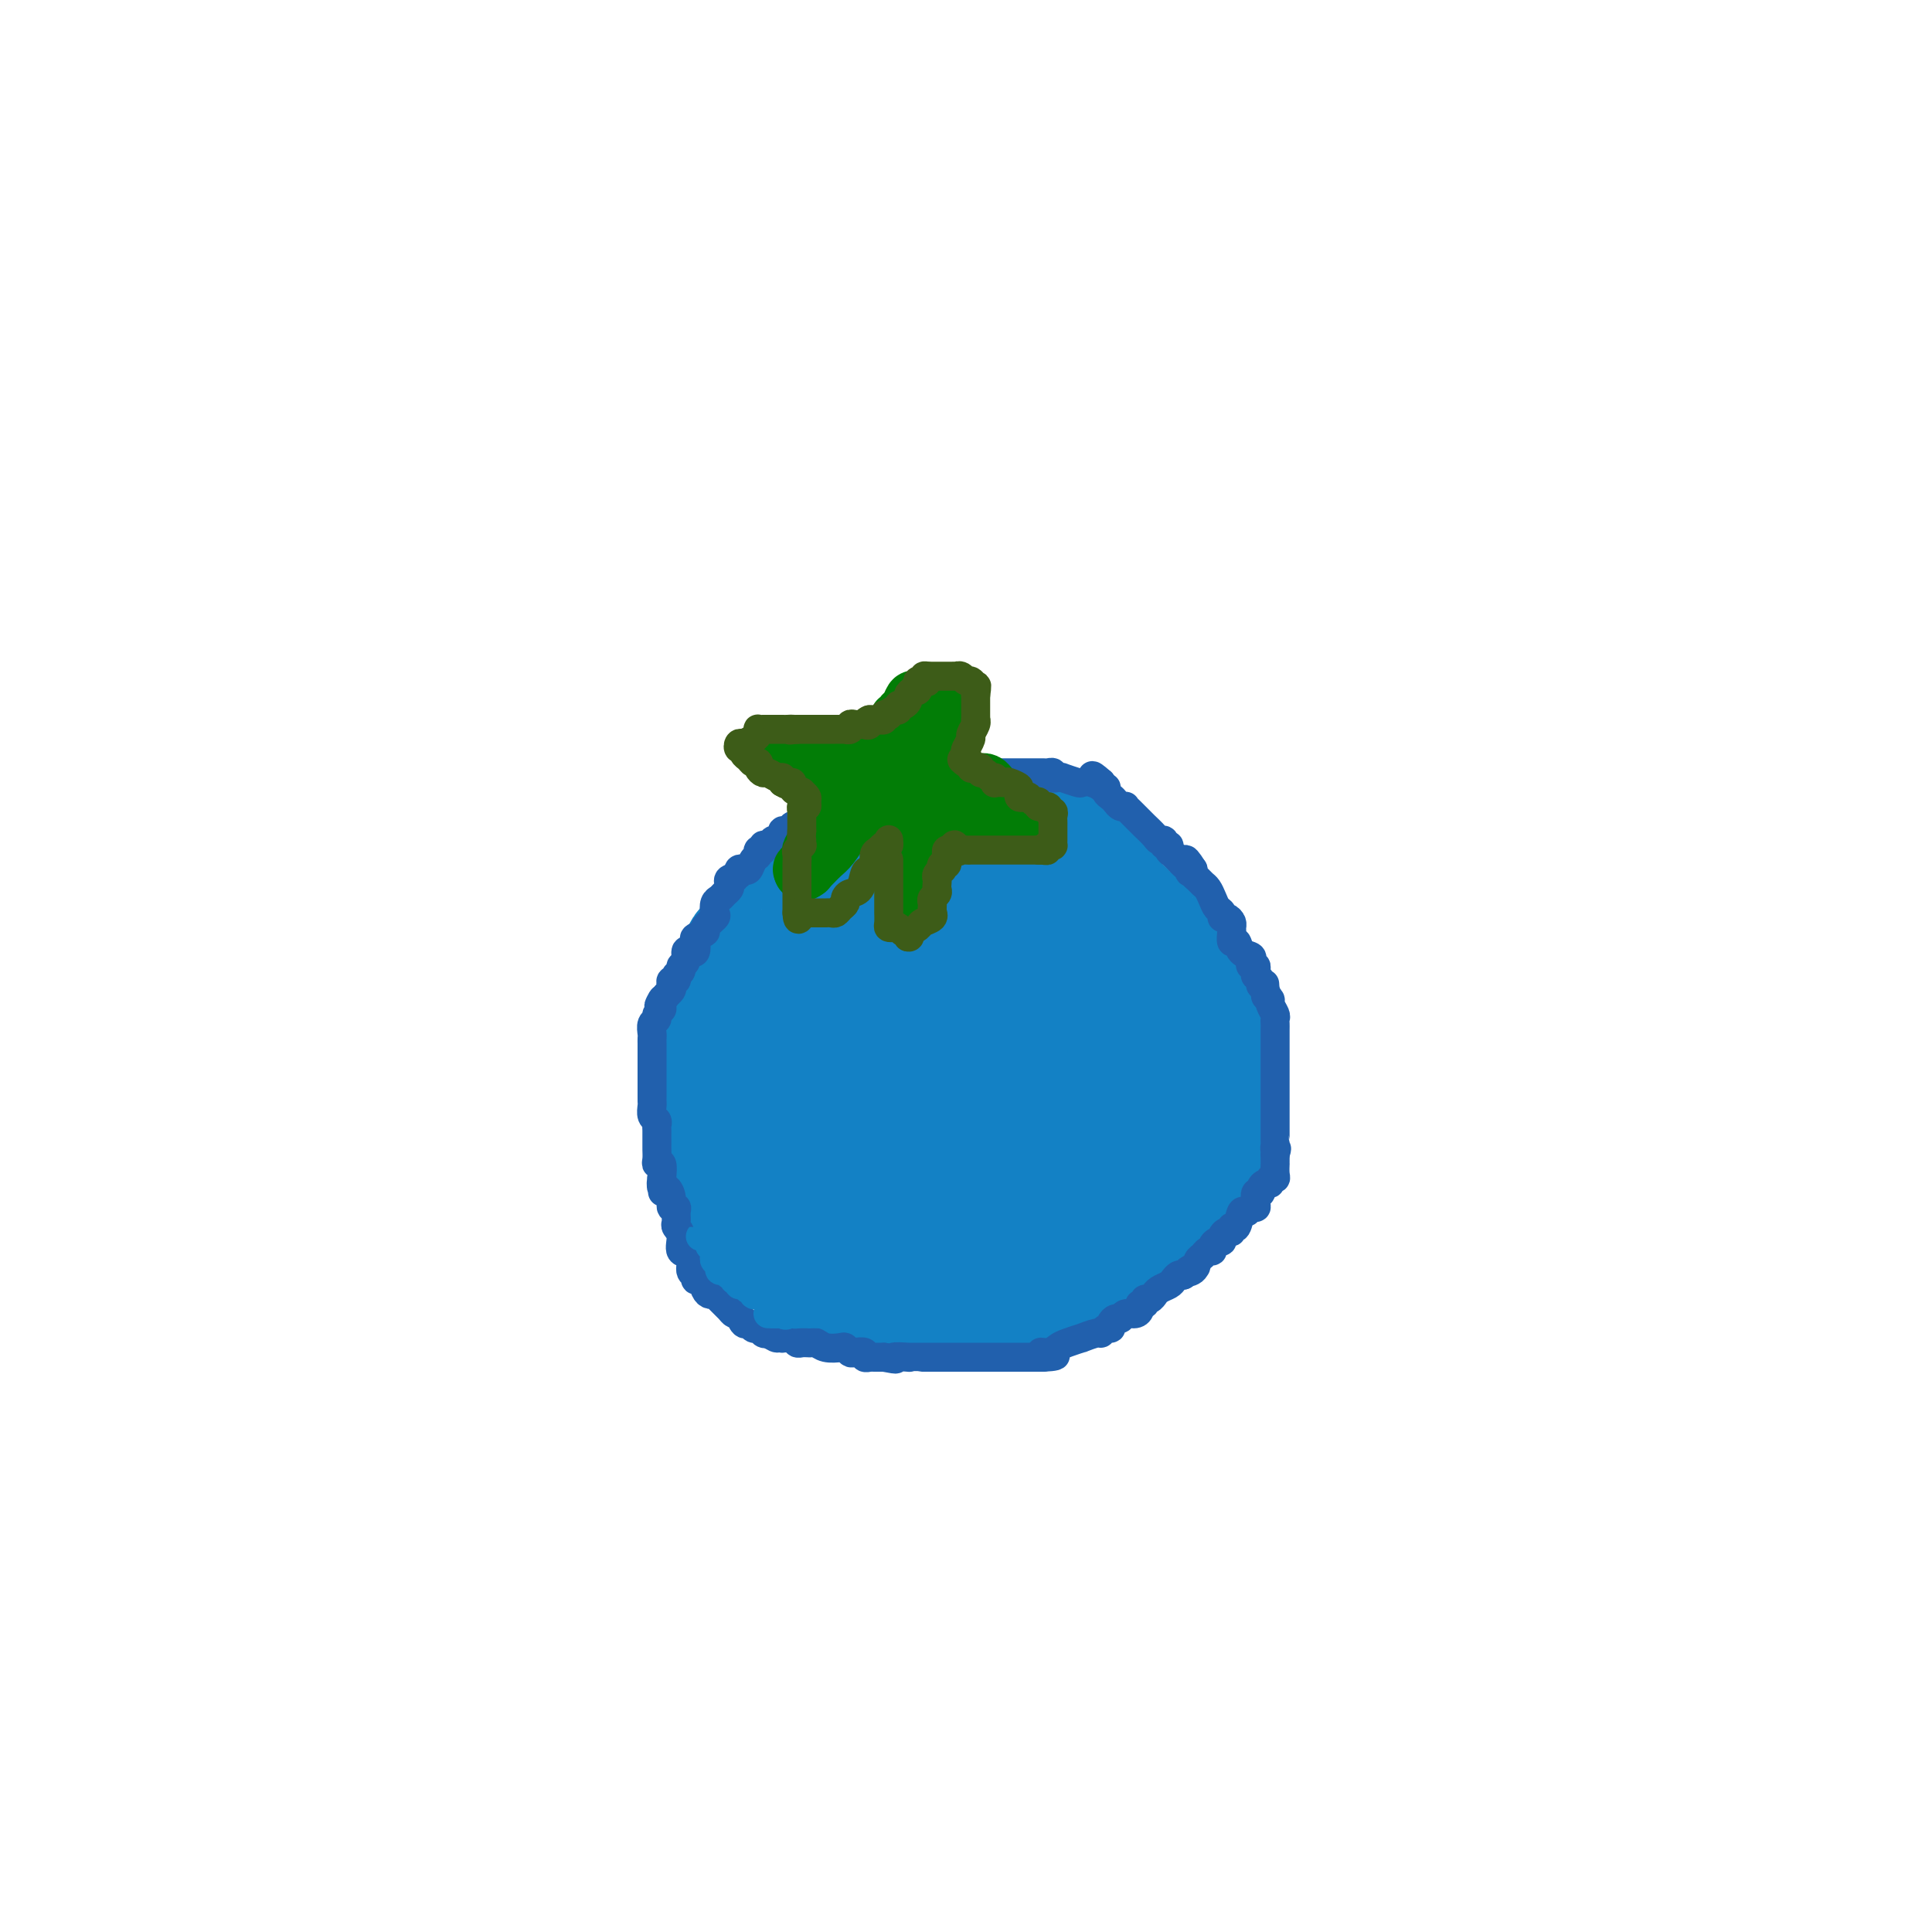 <svg viewBox='0 0 400 400' version='1.1' xmlns='http://www.w3.org/2000/svg' xmlns:xlink='http://www.w3.org/1999/xlink'><g fill='none' stroke='#1381C5' stroke-width='28' stroke-linecap='round' stroke-linejoin='round'><path d='M231,237c0.111,0.233 0.222,0.465 0,1c-0.222,0.535 -0.778,1.371 -1,2c-0.222,0.629 -0.111,1.050 0,1c0.111,-0.050 0.222,-0.570 0,0c-0.222,0.570 -0.777,2.231 -1,3c-0.223,0.769 -0.112,0.646 0,1c0.112,0.354 0.226,1.185 0,2c-0.226,0.815 -0.793,1.614 -1,2c-0.207,0.386 -0.054,0.358 0,1c0.054,0.642 0.011,1.955 0,3c-0.011,1.045 0.012,1.821 0,2c-0.012,0.179 -0.060,-0.240 0,0c0.060,0.240 0.227,1.139 0,2c-0.227,0.861 -0.848,1.683 -1,2c-0.152,0.317 0.166,0.127 0,0c-0.166,-0.127 -0.814,-0.191 -1,0c-0.186,0.191 0.090,0.639 0,1c-0.090,0.361 -0.548,0.636 -1,1c-0.452,0.364 -0.900,0.815 -1,1c-0.100,0.185 0.146,0.102 0,0c-0.146,-0.102 -0.686,-0.223 -1,0c-0.314,0.223 -0.404,0.792 -1,1c-0.596,0.208 -1.699,0.056 -2,0c-0.301,-0.056 0.200,-0.016 0,0c-0.200,0.016 -1.100,0.008 -2,0'/><path d='M218,263c-1.995,1.110 -1.981,0.885 -2,1c-0.019,0.115 -0.070,0.571 -1,1c-0.930,0.429 -2.740,0.832 -4,1c-1.260,0.168 -1.972,0.101 -3,0c-1.028,-0.101 -2.372,-0.237 -3,0c-0.628,0.237 -0.540,0.848 -1,1c-0.460,0.152 -1.467,-0.155 -2,0c-0.533,0.155 -0.594,0.774 -1,1c-0.406,0.226 -1.159,0.061 -2,0c-0.841,-0.061 -1.770,-0.017 -2,0c-0.230,0.017 0.238,0.006 0,0c-0.238,-0.006 -1.183,-0.006 -2,0c-0.817,0.006 -1.506,0.017 -2,0c-0.494,-0.017 -0.794,-0.061 -1,0c-0.206,0.061 -0.319,0.228 -1,0c-0.681,-0.228 -1.931,-0.850 -3,-1c-1.069,-0.150 -1.959,0.171 -3,0c-1.041,-0.171 -2.233,-0.833 -3,-1c-0.767,-0.167 -1.108,0.162 -2,0c-0.892,-0.162 -2.335,-0.816 -3,-1c-0.665,-0.184 -0.553,0.100 -1,0c-0.447,-0.100 -1.454,-0.586 -2,-1c-0.546,-0.414 -0.630,-0.758 -1,-1c-0.370,-0.242 -1.025,-0.383 -2,-1c-0.975,-0.617 -2.271,-1.710 -3,-2c-0.729,-0.290 -0.889,0.224 -1,0c-0.111,-0.224 -0.171,-1.186 -1,-2c-0.829,-0.814 -2.428,-1.481 -3,-2c-0.572,-0.519 -0.117,-0.890 -1,-2c-0.883,-1.110 -3.103,-2.957 -4,-4c-0.897,-1.043 -0.472,-1.281 -1,-2c-0.528,-0.719 -2.008,-1.920 -3,-3c-0.992,-1.080 -1.496,-2.040 -2,-3'/><path d='M152,242c-2.094,-2.707 -1.829,-2.473 -2,-3c-0.171,-0.527 -0.778,-1.814 -1,-3c-0.222,-1.186 -0.058,-2.273 0,-3c0.058,-0.727 0.012,-1.096 0,-2c-0.012,-0.904 0.011,-2.343 0,-3c-0.011,-0.657 -0.056,-0.531 0,-1c0.056,-0.469 0.211,-1.532 0,-2c-0.211,-0.468 -0.789,-0.342 -1,-1c-0.211,-0.658 -0.054,-2.099 0,-3c0.054,-0.901 0.006,-1.260 0,-2c-0.006,-0.740 0.029,-1.861 0,-3c-0.029,-1.139 -0.123,-2.297 0,-3c0.123,-0.703 0.463,-0.949 1,-2c0.537,-1.051 1.271,-2.905 2,-4c0.729,-1.095 1.452,-1.432 2,-2c0.548,-0.568 0.921,-1.367 1,-2c0.079,-0.633 -0.137,-1.101 0,-2c0.137,-0.899 0.628,-2.230 1,-3c0.372,-0.770 0.625,-0.980 1,-1c0.375,-0.020 0.873,0.150 1,0c0.127,-0.150 -0.117,-0.621 0,-1c0.117,-0.379 0.595,-0.665 1,-1c0.405,-0.335 0.737,-0.719 1,-1c0.263,-0.281 0.456,-0.459 1,-1c0.544,-0.541 1.439,-1.444 2,-2c0.561,-0.556 0.787,-0.766 1,-1c0.213,-0.234 0.411,-0.493 1,-1c0.589,-0.507 1.568,-1.263 2,-2c0.432,-0.737 0.317,-1.454 1,-2c0.683,-0.546 2.162,-0.919 3,-1c0.838,-0.081 1.033,0.132 1,0c-0.033,-0.132 -0.295,-0.609 0,-1c0.295,-0.391 1.148,-0.695 2,-1'/><path d='M173,182c2.946,-2.697 1.312,-1.441 1,-1c-0.312,0.441 0.698,0.066 1,0c0.302,-0.066 -0.104,0.175 0,0c0.104,-0.175 0.718,-0.768 1,-1c0.282,-0.232 0.234,-0.102 1,0c0.766,0.102 2.348,0.178 3,0c0.652,-0.178 0.373,-0.608 1,-1c0.627,-0.392 2.158,-0.746 3,-1c0.842,-0.254 0.995,-0.408 2,-1c1.005,-0.592 2.861,-1.623 4,-2c1.139,-0.377 1.562,-0.101 2,0c0.438,0.101 0.891,0.027 1,0c0.109,-0.027 -0.125,-0.007 0,0c0.125,0.007 0.610,0.002 1,0c0.390,-0.002 0.686,-0.001 1,0c0.314,0.001 0.647,0.000 1,0c0.353,-0.000 0.725,-0.000 1,0c0.275,0.000 0.451,0.000 1,0c0.549,-0.000 1.470,-0.000 2,0c0.530,0.000 0.669,0.000 1,0c0.331,-0.000 0.854,-0.000 1,0c0.146,0.000 -0.084,0.000 0,0c0.084,-0.000 0.481,-0.000 1,0c0.519,0.000 1.161,0.000 2,0c0.839,-0.000 1.874,-0.000 3,0c1.126,0.000 2.342,0.000 3,0c0.658,-0.000 0.760,-0.000 1,0c0.240,0.000 0.620,0.000 1,0'/><path d='M213,175c3.710,-0.129 1.484,-0.451 1,0c-0.484,0.451 0.774,1.675 2,2c1.226,0.325 2.418,-0.249 3,0c0.582,0.249 0.552,1.319 1,2c0.448,0.681 1.373,0.971 2,1c0.627,0.029 0.956,-0.204 1,0c0.044,0.204 -0.196,0.846 0,1c0.196,0.154 0.830,-0.181 1,0c0.170,0.181 -0.124,0.878 0,1c0.124,0.122 0.666,-0.329 1,0c0.334,0.329 0.461,1.440 1,2c0.539,0.560 1.491,0.570 2,1c0.509,0.430 0.574,1.280 1,2c0.426,0.720 1.212,1.309 2,2c0.788,0.691 1.577,1.484 2,2c0.423,0.516 0.481,0.755 1,1c0.519,0.245 1.501,0.497 2,1c0.499,0.503 0.515,1.256 1,2c0.485,0.744 1.438,1.480 2,2c0.562,0.520 0.731,0.826 1,1c0.269,0.174 0.636,0.218 1,1c0.364,0.782 0.723,2.303 1,3c0.277,0.697 0.470,0.571 1,1c0.530,0.429 1.396,1.415 2,2c0.604,0.585 0.945,0.770 1,1c0.055,0.230 -0.177,0.503 0,1c0.177,0.497 0.765,1.216 1,2c0.235,0.784 0.119,1.631 0,2c-0.119,0.369 -0.242,0.259 0,1c0.242,0.741 0.848,2.333 1,3c0.152,0.667 -0.151,0.410 0,1c0.151,0.590 0.758,2.026 1,3c0.242,0.974 0.121,1.487 0,2'/><path d='M249,221c1.238,3.988 0.332,2.957 0,3c-0.332,0.043 -0.089,1.161 0,2c0.089,0.839 0.024,1.398 0,2c-0.024,0.602 -0.006,1.247 0,2c0.006,0.753 0.002,1.615 0,2c-0.002,0.385 -0.001,0.292 0,1c0.001,0.708 0.002,2.217 0,3c-0.002,0.783 -0.008,0.840 0,1c0.008,0.160 0.032,0.424 0,1c-0.032,0.576 -0.118,1.464 0,2c0.118,0.536 0.439,0.721 0,1c-0.439,0.279 -1.637,0.652 -2,1c-0.363,0.348 0.111,0.669 0,1c-0.111,0.331 -0.807,0.670 -1,1c-0.193,0.330 0.117,0.651 0,1c-0.117,0.349 -0.659,0.725 -1,1c-0.341,0.275 -0.479,0.450 -1,1c-0.521,0.550 -1.424,1.476 -2,2c-0.576,0.524 -0.826,0.644 -1,1c-0.174,0.356 -0.273,0.946 -1,2c-0.727,1.054 -2.082,2.572 -3,3c-0.918,0.428 -1.397,-0.235 -2,0c-0.603,0.235 -1.329,1.368 -2,2c-0.671,0.632 -1.288,0.762 -2,1c-0.712,0.238 -1.518,0.585 -2,1c-0.482,0.415 -0.639,0.900 -1,1c-0.361,0.100 -0.926,-0.184 -1,0c-0.074,0.184 0.342,0.835 0,1c-0.342,0.165 -1.442,-0.158 -2,0c-0.558,0.158 -0.572,0.795 -1,1c-0.428,0.205 -1.269,-0.022 -2,0c-0.731,0.022 -1.352,0.292 -2,0c-0.648,-0.292 -1.324,-1.146 -2,-2'/><path d='M218,260c-1.871,-0.190 -2.050,-0.165 -3,-1c-0.950,-0.835 -2.671,-2.529 -4,-4c-1.329,-1.471 -2.264,-2.719 -3,-5c-0.736,-2.281 -1.271,-5.593 -2,-8c-0.729,-2.407 -1.651,-3.907 -2,-6c-0.349,-2.093 -0.125,-4.780 0,-7c0.125,-2.220 0.152,-3.975 0,-5c-0.152,-1.025 -0.481,-1.322 0,-3c0.481,-1.678 1.774,-4.736 2,-6c0.226,-1.264 -0.614,-0.732 0,-1c0.614,-0.268 2.682,-1.334 4,-2c1.318,-0.666 1.887,-0.931 3,-1c1.113,-0.069 2.771,0.056 4,0c1.229,-0.056 2.028,-0.295 3,0c0.972,0.295 2.118,1.125 3,2c0.882,0.875 1.499,1.795 2,3c0.501,1.205 0.886,2.697 1,4c0.114,1.303 -0.042,2.419 0,4c0.042,1.581 0.283,3.627 0,5c-0.283,1.373 -1.088,2.074 -2,3c-0.912,0.926 -1.931,2.077 -3,3c-1.069,0.923 -2.190,1.620 -3,2c-0.810,0.380 -1.310,0.445 -2,1c-0.690,0.555 -1.568,1.599 -2,2c-0.432,0.401 -0.416,0.158 -1,0c-0.584,-0.158 -1.768,-0.231 -2,0c-0.232,0.231 0.487,0.767 0,0c-0.487,-0.767 -2.179,-2.836 -3,-4c-0.821,-1.164 -0.770,-1.422 -1,-3c-0.230,-1.578 -0.742,-4.474 -1,-7c-0.258,-2.526 -0.262,-4.680 0,-8c0.262,-3.320 0.789,-7.806 2,-11c1.211,-3.194 3.105,-5.097 5,-7'/><path d='M213,200c2.207,-3.862 4.223,-4.518 6,-5c1.777,-0.482 3.313,-0.789 4,-1c0.687,-0.211 0.525,-0.327 1,0c0.475,0.327 1.587,1.098 2,2c0.413,0.902 0.129,1.935 0,4c-0.129,2.065 -0.101,5.162 0,9c0.101,3.838 0.276,8.415 0,12c-0.276,3.585 -1.004,6.176 -2,8c-0.996,1.824 -2.259,2.881 -4,4c-1.741,1.119 -3.961,2.300 -5,3c-1.039,0.700 -0.897,0.921 -1,1c-0.103,0.079 -0.451,0.017 -1,0c-0.549,-0.017 -1.299,0.010 -2,0c-0.701,-0.010 -1.355,-0.058 -2,0c-0.645,0.058 -1.283,0.222 -2,-1c-0.717,-1.222 -1.514,-3.831 -2,-6c-0.486,-2.169 -0.662,-3.898 -1,-5c-0.338,-1.102 -0.838,-1.577 -1,-3c-0.162,-1.423 0.012,-3.793 0,-7c-0.012,-3.207 -0.212,-7.251 0,-10c0.212,-2.749 0.836,-4.202 2,-6c1.164,-1.798 2.869,-3.940 4,-5c1.131,-1.060 1.689,-1.038 2,-1c0.311,0.038 0.374,0.093 1,0c0.626,-0.093 1.814,-0.334 3,1c1.186,1.334 2.370,4.243 3,8c0.630,3.757 0.706,8.363 1,13c0.294,4.637 0.805,9.305 0,14c-0.805,4.695 -2.926,9.418 -4,13c-1.074,3.582 -1.102,6.022 -2,8c-0.898,1.978 -2.665,3.494 -4,4c-1.335,0.506 -2.239,0.002 -3,0c-0.761,-0.002 -1.381,0.499 -2,1'/><path d='M204,255c-1.830,0.837 -1.906,0.431 -3,0c-1.094,-0.431 -3.207,-0.886 -4,-1c-0.793,-0.114 -0.265,0.112 0,0c0.265,-0.112 0.269,-0.563 0,-2c-0.269,-1.437 -0.810,-3.859 -1,-6c-0.190,-2.141 -0.028,-4.001 0,-5c0.028,-0.999 -0.079,-1.139 0,-3c0.079,-1.861 0.343,-5.445 1,-8c0.657,-2.555 1.707,-4.081 3,-6c1.293,-1.919 2.830,-4.229 4,-6c1.170,-1.771 1.973,-3.001 3,-4c1.027,-0.999 2.277,-1.766 3,-2c0.723,-0.234 0.918,0.066 1,0c0.082,-0.066 0.052,-0.499 0,0c-0.052,0.499 -0.126,1.931 0,5c0.126,3.069 0.451,7.775 0,11c-0.451,3.225 -1.679,4.969 -3,7c-1.321,2.031 -2.737,4.350 -4,6c-1.263,1.650 -2.374,2.630 -3,3c-0.626,0.370 -0.768,0.128 -1,0c-0.232,-0.128 -0.555,-0.144 -1,0c-0.445,0.144 -1.012,0.447 -2,0c-0.988,-0.447 -2.398,-1.646 -4,-3c-1.602,-1.354 -3.397,-2.865 -5,-5c-1.603,-2.135 -3.014,-4.895 -4,-7c-0.986,-2.105 -1.546,-3.556 -2,-5c-0.454,-1.444 -0.802,-2.882 -1,-5c-0.198,-2.118 -0.246,-4.916 0,-8c0.246,-3.084 0.784,-6.452 2,-9c1.216,-2.548 3.108,-4.274 5,-6'/><path d='M188,196c1.959,-2.227 4.356,-4.796 6,-6c1.644,-1.204 2.536,-1.043 3,-1c0.464,0.043 0.499,-0.032 1,0c0.501,0.032 1.469,0.171 2,0c0.531,-0.171 0.625,-0.650 1,0c0.375,0.650 1.030,2.431 2,5c0.970,2.569 2.256,5.926 3,8c0.744,2.074 0.946,2.867 1,5c0.054,2.133 -0.041,5.608 0,8c0.041,2.392 0.217,3.701 0,5c-0.217,1.299 -0.826,2.586 -2,4c-1.174,1.414 -2.911,2.953 -4,4c-1.089,1.047 -1.529,1.601 -3,2c-1.471,0.399 -3.973,0.643 -5,1c-1.027,0.357 -0.579,0.829 -2,1c-1.421,0.171 -4.709,0.043 -7,0c-2.291,-0.043 -3.583,0.000 -5,0c-1.417,-0.000 -2.958,-0.043 -4,0c-1.042,0.043 -1.586,0.173 -2,0c-0.414,-0.173 -0.699,-0.648 -1,-1c-0.301,-0.352 -0.617,-0.582 -1,-2c-0.383,-1.418 -0.832,-4.023 -1,-6c-0.168,-1.977 -0.056,-3.325 0,-5c0.056,-1.675 0.056,-3.679 0,-5c-0.056,-1.321 -0.166,-1.961 0,-3c0.166,-1.039 0.610,-2.477 1,-3c0.390,-0.523 0.728,-0.129 1,0c0.272,0.129 0.478,-0.006 1,0c0.522,0.006 1.361,0.154 2,0c0.639,-0.154 1.079,-0.608 2,0c0.921,0.608 2.325,2.279 3,3c0.675,0.721 0.621,0.492 1,1c0.379,0.508 1.189,1.754 2,3'/><path d='M183,214c2.312,1.411 2.092,1.437 2,3c-0.092,1.563 -0.058,4.663 0,6c0.058,1.337 0.139,0.911 0,2c-0.139,1.089 -0.496,3.693 -1,6c-0.504,2.307 -1.153,4.316 -2,6c-0.847,1.684 -1.893,3.042 -3,4c-1.107,0.958 -2.276,1.517 -3,2c-0.724,0.483 -1.002,0.892 -1,1c0.002,0.108 0.284,-0.083 0,0c-0.284,0.083 -1.133,0.441 -2,0c-0.867,-0.441 -1.750,-1.682 -2,-3c-0.250,-1.318 0.135,-2.714 0,-4c-0.135,-1.286 -0.789,-2.464 -1,-4c-0.211,-1.536 0.023,-3.431 0,-5c-0.023,-1.569 -0.301,-2.813 0,-4c0.301,-1.187 1.181,-2.318 2,-3c0.819,-0.682 1.577,-0.914 2,-1c0.423,-0.086 0.512,-0.026 1,0c0.488,0.026 1.375,0.016 2,0c0.625,-0.016 0.990,-0.039 1,0c0.010,0.039 -0.333,0.140 0,1c0.333,0.860 1.343,2.479 2,3c0.657,0.521 0.959,-0.056 1,0c0.041,0.056 -0.181,0.746 0,1c0.181,0.254 0.766,0.073 1,0c0.234,-0.073 0.117,-0.036 0,0'/></g>
<g fill='none' stroke='#2160AD' stroke-width='6' stroke-linecap='round' stroke-linejoin='round'><path d='M182,164c0.081,0.452 0.162,0.905 0,1c-0.162,0.095 -0.568,-0.167 -1,0c-0.432,0.167 -0.889,0.763 -1,1c-0.111,0.237 0.125,0.116 0,0c-0.125,-0.116 -0.612,-0.227 -1,0c-0.388,0.227 -0.678,0.793 -1,1c-0.322,0.207 -0.678,0.055 -1,0c-0.322,-0.055 -0.611,-0.015 -1,0c-0.389,0.015 -0.878,0.004 -1,0c-0.122,-0.004 0.122,-0.001 0,0c-0.122,0.001 -0.610,0.000 -1,0c-0.390,-0.000 -0.682,-0.000 -1,0c-0.318,0.000 -0.662,0.000 -1,0c-0.338,-0.000 -0.669,-0.000 -1,0'/><path d='M171,167c-1.654,0.693 -0.288,0.926 0,1c0.288,0.074 -0.501,-0.009 -1,0c-0.499,0.009 -0.707,0.111 -1,0c-0.293,-0.111 -0.670,-0.436 -1,0c-0.330,0.436 -0.613,1.632 -1,2c-0.387,0.368 -0.877,-0.094 -1,0c-0.123,0.094 0.121,0.742 0,1c-0.121,0.258 -0.607,0.126 -1,0c-0.393,-0.126 -0.694,-0.245 -1,0c-0.306,0.245 -0.617,0.854 -1,1c-0.383,0.146 -0.838,-0.171 -1,0c-0.162,0.171 -0.032,0.829 0,1c0.032,0.171 -0.032,-0.146 0,0c0.032,0.146 0.162,0.756 0,1c-0.162,0.244 -0.617,0.122 -1,0c-0.383,-0.122 -0.695,-0.244 -1,0c-0.305,0.244 -0.603,0.853 -1,1c-0.397,0.147 -0.894,-0.169 -1,0c-0.106,0.169 0.179,0.823 0,1c-0.179,0.177 -0.821,-0.124 -1,0c-0.179,0.124 0.106,0.674 0,1c-0.106,0.326 -0.603,0.430 -1,1c-0.397,0.570 -0.694,1.606 -1,2c-0.306,0.394 -0.621,0.144 -1,0c-0.379,-0.144 -0.823,-0.184 -1,0c-0.177,0.184 -0.089,0.592 0,1'/><path d='M153,181c-2.951,2.405 -1.330,1.418 -1,1c0.330,-0.418 -0.632,-0.266 -1,0c-0.368,0.266 -0.141,0.648 0,1c0.141,0.352 0.195,0.676 0,1c-0.195,0.324 -0.638,0.649 -1,1c-0.362,0.351 -0.641,0.728 -1,1c-0.359,0.272 -0.798,0.440 -1,1c-0.202,0.560 -0.167,1.512 0,2c0.167,0.488 0.465,0.511 0,1c-0.465,0.489 -1.693,1.445 -2,2c-0.307,0.555 0.307,0.709 0,1c-0.307,0.291 -1.536,0.717 -2,1c-0.464,0.283 -0.162,0.422 0,1c0.162,0.578 0.183,1.594 0,2c-0.183,0.406 -0.570,0.203 -1,0c-0.430,-0.203 -0.904,-0.404 -1,0c-0.096,0.404 0.184,1.415 0,2c-0.184,0.585 -0.834,0.744 -1,1c-0.166,0.256 0.153,0.608 0,1c-0.153,0.392 -0.777,0.822 -1,1c-0.223,0.178 -0.046,0.103 0,0c0.046,-0.103 -0.039,-0.235 0,0c0.039,0.235 0.203,0.837 0,1c-0.203,0.163 -0.773,-0.114 -1,0c-0.227,0.114 -0.112,0.618 0,1c0.112,0.382 0.223,0.641 0,1c-0.223,0.359 -0.778,0.817 -1,1c-0.222,0.183 -0.111,0.092 0,0'/><path d='M138,206c-2.542,4.046 -1.398,1.662 -1,1c0.398,-0.662 0.050,0.399 0,1c-0.050,0.601 0.197,0.742 0,1c-0.197,0.258 -0.837,0.632 -1,1c-0.163,0.368 0.153,0.729 0,1c-0.153,0.271 -0.773,0.453 -1,1c-0.227,0.547 -0.061,1.460 0,2c0.061,0.540 0.016,0.707 0,1c-0.016,0.293 -0.004,0.712 0,1c0.004,0.288 0.001,0.444 0,1c-0.001,0.556 -0.000,1.512 0,2c0.000,0.488 0.000,0.508 0,1c-0.000,0.492 -0.000,1.455 0,2c0.000,0.545 0.000,0.671 0,1c-0.000,0.329 0.000,0.862 0,1c-0.000,0.138 -0.000,-0.117 0,0c0.000,0.117 0.000,0.608 0,1c-0.000,0.392 -0.001,0.686 0,1c0.001,0.314 0.004,0.647 0,1c-0.004,0.353 -0.015,0.725 0,1c0.015,0.275 0.057,0.454 0,1c-0.057,0.546 -0.211,1.459 0,2c0.211,0.541 0.789,0.708 1,1c0.211,0.292 0.057,0.707 0,1c-0.057,0.293 -0.015,0.463 0,1c0.015,0.537 0.003,1.441 0,2c-0.003,0.559 0.003,0.775 0,1c-0.003,0.225 -0.015,0.461 0,1c0.015,0.539 0.055,1.382 0,2c-0.055,0.618 -0.207,1.013 0,1c0.207,-0.013 0.773,-0.432 1,0c0.227,0.432 0.113,1.716 0,3'/><path d='M137,244c0.321,5.110 0.123,1.885 0,1c-0.123,-0.885 -0.173,0.571 0,1c0.173,0.429 0.568,-0.170 1,0c0.432,0.170 0.901,1.110 1,2c0.099,0.890 -0.171,1.729 0,2c0.171,0.271 0.782,-0.028 1,0c0.218,0.028 0.042,0.383 0,1c-0.042,0.617 0.049,1.497 0,2c-0.049,0.503 -0.239,0.629 0,1c0.239,0.371 0.905,0.988 1,2c0.095,1.012 -0.382,2.419 0,3c0.382,0.581 1.622,0.336 2,1c0.378,0.664 -0.106,2.237 0,3c0.106,0.763 0.802,0.716 1,1c0.198,0.284 -0.101,0.899 0,1c0.101,0.101 0.603,-0.311 1,0c0.397,0.311 0.687,1.344 1,2c0.313,0.656 0.647,0.936 1,1c0.353,0.064 0.726,-0.087 1,0c0.274,0.087 0.451,0.414 1,1c0.549,0.586 1.471,1.433 2,2c0.529,0.567 0.667,0.855 1,1c0.333,0.145 0.863,0.148 1,0c0.137,-0.148 -0.118,-0.447 0,0c0.118,0.447 0.609,1.640 1,2c0.391,0.360 0.682,-0.114 1,0c0.318,0.114 0.663,0.814 1,1c0.337,0.186 0.668,-0.142 1,0c0.332,0.142 0.666,0.755 1,1c0.334,0.245 0.667,0.123 1,0'/><path d='M159,276c2.868,2.027 2.038,0.596 2,0c-0.038,-0.596 0.716,-0.357 1,0c0.284,0.357 0.100,0.831 0,1c-0.100,0.169 -0.114,0.031 0,0c0.114,-0.031 0.355,0.044 1,0c0.645,-0.044 1.692,-0.208 2,0c0.308,0.208 -0.125,0.788 0,1c0.125,0.212 0.806,0.056 1,0c0.194,-0.056 -0.101,-0.011 0,0c0.101,0.011 0.598,-0.011 1,0c0.402,0.011 0.709,0.054 1,0c0.291,-0.054 0.565,-0.207 1,0c0.435,0.207 1.032,0.774 2,1c0.968,0.226 2.306,0.112 3,0c0.694,-0.112 0.745,-0.222 1,0c0.255,0.222 0.713,0.778 1,1c0.287,0.222 0.402,0.112 1,0c0.598,-0.112 1.680,-0.226 2,0c0.320,0.226 -0.121,0.793 0,1c0.121,0.207 0.806,0.056 1,0c0.194,-0.056 -0.103,-0.015 0,0c0.103,0.015 0.605,0.004 1,0c0.395,-0.004 0.684,-0.001 1,0c0.316,0.001 0.658,0.001 1,0'/><path d='M183,281c3.978,0.774 1.924,0.207 2,0c0.076,-0.207 2.281,-0.056 3,0c0.719,0.056 -0.050,0.015 0,0c0.050,-0.015 0.917,-0.004 2,0c1.083,0.004 2.381,0.001 3,0c0.619,-0.001 0.560,-0.000 1,0c0.440,0.000 1.378,0.000 2,0c0.622,-0.000 0.928,-0.000 1,0c0.072,0.000 -0.089,0.000 0,0c0.089,-0.000 0.428,-0.000 1,0c0.572,0.000 1.375,0.000 2,0c0.625,-0.000 1.070,-0.000 2,0c0.930,0.000 2.343,0.000 3,0c0.657,-0.000 0.557,-0.000 1,0c0.443,0.000 1.428,0.000 2,0c0.572,-0.000 0.729,-0.000 1,0c0.271,0.000 0.655,0.000 1,0c0.345,-0.000 0.652,-0.000 1,0c0.348,0.000 0.737,0.000 1,0c0.263,-0.000 0.400,-0.000 1,0c0.600,0.000 1.661,0.000 2,0c0.339,-0.000 -0.046,-0.000 0,0c0.046,0.000 0.523,0.000 1,0'/><path d='M216,281c5.072,-0.240 1.252,-0.839 0,-1c-1.252,-0.161 0.064,0.116 1,0c0.936,-0.116 1.491,-0.623 2,-1c0.509,-0.377 0.973,-0.622 2,-1c1.027,-0.378 2.618,-0.890 3,-1c0.382,-0.110 -0.444,0.181 0,0c0.444,-0.181 2.157,-0.836 3,-1c0.843,-0.164 0.817,0.162 1,0c0.183,-0.162 0.574,-0.813 1,-1c0.426,-0.187 0.887,0.090 1,0c0.113,-0.090 -0.121,-0.545 0,-1c0.121,-0.455 0.597,-0.909 1,-1c0.403,-0.091 0.734,0.182 1,0c0.266,-0.182 0.468,-0.818 1,-1c0.532,-0.182 1.396,0.091 2,0c0.604,-0.091 0.949,-0.545 1,-1c0.051,-0.455 -0.193,-0.910 0,-1c0.193,-0.090 0.822,0.187 1,0c0.178,-0.187 -0.094,-0.838 0,-1c0.094,-0.162 0.554,0.164 1,0c0.446,-0.164 0.879,-0.817 1,-1c0.121,-0.183 -0.070,0.105 0,0c0.070,-0.105 0.400,-0.603 1,-1c0.600,-0.397 1.470,-0.694 2,-1c0.530,-0.306 0.720,-0.621 1,-1c0.280,-0.379 0.652,-0.823 1,-1c0.348,-0.177 0.674,-0.089 1,0'/><path d='M245,264c4.665,-2.886 1.827,-1.600 1,-1c-0.827,0.600 0.357,0.515 1,0c0.643,-0.515 0.746,-1.461 1,-2c0.254,-0.539 0.659,-0.670 1,-1c0.341,-0.330 0.617,-0.858 1,-1c0.383,-0.142 0.872,0.103 1,0c0.128,-0.103 -0.107,-0.553 0,-1c0.107,-0.447 0.554,-0.889 1,-1c0.446,-0.111 0.889,0.109 1,0c0.111,-0.109 -0.111,-0.548 0,-1c0.111,-0.452 0.554,-0.917 1,-1c0.446,-0.083 0.893,0.217 1,0c0.107,-0.217 -0.126,-0.952 0,-1c0.126,-0.048 0.612,0.590 1,0c0.388,-0.590 0.679,-2.409 1,-3c0.321,-0.591 0.673,0.044 1,0c0.327,-0.044 0.627,-0.768 1,-1c0.373,-0.232 0.817,0.026 1,0c0.183,-0.026 0.104,-0.337 0,-1c-0.104,-0.663 -0.234,-1.679 0,-2c0.234,-0.321 0.832,0.054 1,0c0.168,-0.054 -0.095,-0.536 0,-1c0.095,-0.464 0.547,-0.911 1,-1c0.453,-0.089 0.906,0.179 1,0c0.094,-0.179 -0.171,-0.803 0,-1c0.171,-0.197 0.778,0.035 1,0c0.222,-0.035 0.060,-0.338 0,-1c-0.060,-0.662 -0.016,-1.683 0,-2c0.016,-0.317 0.004,0.068 0,0c-0.004,-0.068 -0.001,-0.591 0,-1c0.001,-0.409 0.001,-0.705 0,-1'/><path d='M264,239c0.619,-1.865 0.166,-1.028 0,-1c-0.166,0.028 -0.044,-0.752 0,-1c0.044,-0.248 0.012,0.036 0,0c-0.012,-0.036 -0.003,-0.391 0,-1c0.003,-0.609 0.001,-1.473 0,-2c-0.001,-0.527 -0.000,-0.719 0,-1c0.000,-0.281 0.000,-0.652 0,-1c-0.000,-0.348 -0.000,-0.675 0,-1c0.000,-0.325 0.000,-0.650 0,-1c-0.000,-0.350 -0.000,-0.725 0,-1c0.000,-0.275 0.000,-0.451 0,-1c-0.000,-0.549 -0.000,-1.471 0,-2c0.000,-0.529 0.000,-0.666 0,-1c-0.000,-0.334 -0.000,-0.867 0,-1c0.000,-0.133 0.000,0.133 0,0c-0.000,-0.133 -0.000,-0.666 0,-1c0.000,-0.334 0.000,-0.471 0,-1c-0.000,-0.529 -0.000,-1.451 0,-2c0.000,-0.549 0.000,-0.725 0,-1c-0.000,-0.275 -0.000,-0.647 0,-1c0.000,-0.353 0.000,-0.686 0,-1c-0.000,-0.314 -0.000,-0.609 0,-1c0.000,-0.391 0.000,-0.878 0,-1c-0.000,-0.122 -0.000,0.122 0,0c0.000,-0.122 0.001,-0.609 0,-1c-0.001,-0.391 -0.004,-0.686 0,-1c0.004,-0.314 0.016,-0.647 0,-1c-0.016,-0.353 -0.060,-0.724 0,-1c0.060,-0.276 0.222,-0.455 0,-1c-0.222,-0.545 -0.829,-1.454 -1,-2c-0.171,-0.546 0.094,-0.727 0,-1c-0.094,-0.273 -0.547,-0.636 -1,-1'/><path d='M262,206c-0.327,-5.058 -0.144,-1.201 0,0c0.144,1.201 0.249,-0.252 0,-1c-0.249,-0.748 -0.852,-0.792 -1,-1c-0.148,-0.208 0.157,-0.582 0,-1c-0.157,-0.418 -0.778,-0.882 -1,-1c-0.222,-0.118 -0.046,0.109 0,0c0.046,-0.109 -0.038,-0.554 0,-1c0.038,-0.446 0.200,-0.892 0,-1c-0.200,-0.108 -0.760,0.121 -1,0c-0.240,-0.121 -0.159,-0.591 0,-1c0.159,-0.409 0.397,-0.757 0,-1c-0.397,-0.243 -1.427,-0.380 -2,-1c-0.573,-0.620 -0.689,-1.724 -1,-2c-0.311,-0.276 -0.818,0.276 -1,0c-0.182,-0.276 -0.039,-1.379 0,-2c0.039,-0.621 -0.027,-0.758 0,-1c0.027,-0.242 0.148,-0.589 0,-1c-0.148,-0.411 -0.564,-0.886 -1,-1c-0.436,-0.114 -0.890,0.135 -1,0c-0.110,-0.135 0.125,-0.652 0,-1c-0.125,-0.348 -0.611,-0.527 -1,-1c-0.389,-0.473 -0.682,-1.240 -1,-2c-0.318,-0.760 -0.660,-1.513 -1,-2c-0.340,-0.487 -0.679,-0.708 -1,-1c-0.321,-0.292 -0.625,-0.656 -1,-1c-0.375,-0.344 -0.821,-0.670 -1,-1c-0.179,-0.330 -0.089,-0.665 0,-1'/><path d='M247,180c-2.556,-4.031 -1.445,-1.107 -1,0c0.445,1.107 0.226,0.398 0,0c-0.226,-0.398 -0.457,-0.484 -1,-1c-0.543,-0.516 -1.399,-1.463 -2,-2c-0.601,-0.537 -0.949,-0.665 -1,-1c-0.051,-0.335 0.195,-0.876 0,-1c-0.195,-0.124 -0.831,0.169 -1,0c-0.169,-0.169 0.127,-0.801 0,-1c-0.127,-0.199 -0.678,0.035 -1,0c-0.322,-0.035 -0.415,-0.338 -1,-1c-0.585,-0.662 -1.662,-1.683 -2,-2c-0.338,-0.317 0.063,0.069 0,0c-0.063,-0.069 -0.590,-0.593 -1,-1c-0.410,-0.407 -0.701,-0.697 -1,-1c-0.299,-0.303 -0.605,-0.620 -1,-1c-0.395,-0.380 -0.879,-0.823 -1,-1c-0.121,-0.177 0.121,-0.089 0,0c-0.121,0.089 -0.606,0.177 -1,0c-0.394,-0.177 -0.698,-0.621 -1,-1c-0.302,-0.379 -0.603,-0.694 -1,-1c-0.397,-0.306 -0.891,-0.604 -1,-1c-0.109,-0.396 0.167,-0.890 0,-1c-0.167,-0.110 -0.776,0.163 -1,0c-0.224,-0.163 -0.064,-0.761 0,-1c0.064,-0.239 0.032,-0.120 0,0'/><path d='M228,162c-3.137,-2.786 -1.479,-0.750 -1,0c0.479,0.750 -0.221,0.215 -1,0c-0.779,-0.215 -1.637,-0.110 -2,0c-0.363,0.110 -0.231,0.227 -1,0c-0.769,-0.227 -2.440,-0.797 -3,-1c-0.560,-0.203 -0.010,-0.040 0,0c0.010,0.040 -0.522,-0.042 -1,0c-0.478,0.042 -0.903,0.207 -1,0c-0.097,-0.207 0.133,-0.788 0,-1c-0.133,-0.212 -0.630,-0.057 -1,0c-0.370,0.057 -0.614,0.015 -1,0c-0.386,-0.015 -0.914,-0.004 -1,0c-0.086,0.004 0.268,0.001 0,0c-0.268,-0.001 -1.160,-0.000 -2,0c-0.840,0.000 -1.630,0.000 -2,0c-0.370,-0.000 -0.322,-0.000 -1,0c-0.678,0.000 -2.083,0.000 -3,0c-0.917,-0.000 -1.345,-0.000 -2,0c-0.655,0.000 -1.538,0.000 -2,0c-0.462,-0.000 -0.505,-0.000 -1,0c-0.495,0.000 -1.442,0.000 -2,0c-0.558,-0.000 -0.727,-0.000 -1,0c-0.273,0.000 -0.649,0.000 -1,0c-0.351,-0.000 -0.675,-0.000 -1,0'/><path d='M197,160c-4.915,-0.310 -1.702,-0.084 -1,0c0.702,0.084 -1.107,0.025 -2,0c-0.893,-0.025 -0.870,-0.017 -1,0c-0.130,0.017 -0.412,0.043 -1,0c-0.588,-0.043 -1.481,-0.155 -2,0c-0.519,0.155 -0.665,0.577 -1,1c-0.335,0.423 -0.860,0.845 -1,1c-0.140,0.155 0.103,0.041 0,0c-0.103,-0.041 -0.553,-0.011 -1,0c-0.447,0.011 -0.889,0.002 -1,0c-0.111,-0.002 0.111,0.003 0,0c-0.111,-0.003 -0.555,-0.015 -1,0c-0.445,0.015 -0.893,0.055 -1,0c-0.107,-0.055 0.125,-0.207 0,0c-0.125,0.207 -0.607,0.773 -1,1c-0.393,0.227 -0.696,0.113 -1,0'/><path d='M182,163c-2.556,0.467 -1.444,0.133 -1,0c0.444,-0.133 0.222,-0.067 0,0'/></g>
<g fill='none' stroke='#1381C5' stroke-width='6' stroke-linecap='round' stroke-linejoin='round'><path d='M147,256c0.000,0.000 -1.000,0.000 -1,0'/><path d='M146,256c-0.426,-0.003 -0.990,-0.011 -1,0c-0.010,0.011 0.536,0.042 1,0c0.464,-0.042 0.846,-0.156 1,0c0.154,0.156 0.080,0.580 0,1c-0.080,0.420 -0.166,0.834 0,1c0.166,0.166 0.583,0.083 1,0'/><path d='M148,258c0.309,0.532 0.082,0.864 0,1c-0.082,0.136 -0.018,0.078 0,0c0.018,-0.078 -0.010,-0.175 0,0c0.010,0.175 0.058,0.621 0,1c-0.058,0.379 -0.222,0.690 0,1c0.222,0.310 0.830,0.618 1,1c0.170,0.382 -0.099,0.838 0,1c0.099,0.162 0.567,0.028 1,0c0.433,-0.028 0.833,0.049 1,0c0.167,-0.049 0.101,-0.223 0,0c-0.101,0.223 -0.237,0.843 0,1c0.237,0.157 0.847,-0.150 1,0c0.153,0.150 -0.152,0.757 0,1c0.152,0.243 0.761,0.122 1,0c0.239,-0.122 0.106,-0.244 0,0c-0.106,0.244 -0.187,0.854 0,1c0.187,0.146 0.642,-0.171 1,0c0.358,0.171 0.618,0.830 1,1c0.382,0.170 0.886,-0.150 1,0c0.114,0.150 -0.162,0.771 0,1c0.162,0.229 0.760,0.065 1,0c0.240,-0.065 0.120,-0.033 0,0'/><path d='M157,268c1.648,1.547 1.269,0.414 1,0c-0.269,-0.414 -0.427,-0.111 0,0c0.427,0.111 1.437,0.029 2,0c0.563,-0.029 0.677,-0.005 1,0c0.323,0.005 0.856,-0.010 1,0c0.144,0.010 -0.102,0.044 0,0c0.102,-0.044 0.550,-0.166 1,0c0.450,0.166 0.902,0.619 1,1c0.098,0.381 -0.159,0.691 0,1c0.159,0.309 0.733,0.619 1,1c0.267,0.381 0.226,0.833 0,1c-0.226,0.167 -0.636,0.048 -1,0c-0.364,-0.048 -0.682,-0.024 -1,0'/><path d='M163,272c-0.223,0.619 -0.782,0.166 -1,0c-0.218,-0.166 -0.096,-0.044 0,0c0.096,0.044 0.165,0.012 0,0c-0.165,-0.012 -0.563,-0.003 -1,0c-0.437,0.003 -0.911,0.001 -1,0c-0.089,-0.001 0.207,-0.000 0,0c-0.207,0.000 -0.916,0.000 -1,0c-0.084,-0.000 0.458,-0.000 1,0'/><path d='M160,272c-0.099,0.000 1.153,0.000 2,0c0.847,0.000 1.288,-0.000 2,0c0.712,0.000 1.696,0.000 2,0c0.304,0.000 -0.073,0.000 0,0c0.073,0.000 0.597,0.000 1,0c0.403,0.000 0.684,0.000 1,0c0.316,0.000 0.666,0.000 1,0c0.334,0.000 0.650,0.000 1,0c0.350,0.000 0.733,0.000 1,0c0.267,0.000 0.418,0.000 1,0c0.582,-0.000 1.595,-0.000 2,0c0.405,0.000 0.203,0.000 0,0'/></g>
<g fill='none' stroke='#027D06' stroke-width='12' stroke-linecap='round' stroke-linejoin='round'><path d='M166,159c0.368,0.024 0.736,0.049 1,0c0.264,-0.049 0.426,-0.171 1,0c0.574,0.171 1.562,0.637 2,1c0.438,0.363 0.326,0.625 1,1c0.674,0.375 2.135,0.863 3,1c0.865,0.137 1.136,-0.077 2,0c0.864,0.077 2.322,0.446 3,1c0.678,0.554 0.577,1.295 1,2c0.423,0.705 1.372,1.376 2,2c0.628,0.624 0.936,1.201 2,2c1.064,0.799 2.884,1.822 4,3c1.116,1.178 1.529,2.513 2,3c0.471,0.487 0.999,0.128 1,0c0.001,-0.128 -0.526,-0.024 -1,0c-0.474,0.024 -0.897,-0.032 -1,0c-0.103,0.032 0.113,0.152 0,0c-0.113,-0.152 -0.557,-0.576 -1,-1'/><path d='M188,174c1.457,1.297 0.601,-0.962 0,-2c-0.601,-1.038 -0.946,-0.856 -1,-1c-0.054,-0.144 0.182,-0.612 0,-1c-0.182,-0.388 -0.781,-0.694 -1,-1c-0.219,-0.306 -0.059,-0.611 0,-1c0.059,-0.389 0.016,-0.863 0,-1c-0.016,-0.137 -0.004,0.064 0,0c0.004,-0.064 0.001,-0.394 0,-1c-0.001,-0.606 -0.000,-1.489 0,-2c0.000,-0.511 -0.001,-0.651 0,-1c0.001,-0.349 0.003,-0.906 0,-1c-0.003,-0.094 -0.011,0.274 0,0c0.011,-0.274 0.041,-1.190 0,-2c-0.041,-0.810 -0.152,-1.513 0,-2c0.152,-0.487 0.567,-0.757 1,-1c0.433,-0.243 0.885,-0.457 1,-1c0.115,-0.543 -0.106,-1.414 0,-2c0.106,-0.586 0.540,-0.888 1,-1c0.460,-0.112 0.945,-0.034 1,0c0.055,0.034 -0.322,0.023 0,0c0.322,-0.023 1.343,-0.059 2,0c0.657,0.059 0.949,0.212 1,0c0.051,-0.212 -0.140,-0.789 0,-1c0.140,-0.211 0.612,-0.057 1,0c0.388,0.057 0.692,0.015 1,0c0.308,-0.015 0.619,-0.004 1,0c0.381,0.004 0.833,0.001 1,0c0.167,-0.001 0.048,-0.000 0,0c-0.048,0.000 -0.024,0.000 0,0'/><path d='M197,152c1.270,-0.084 -0.055,0.708 -1,1c-0.945,0.292 -1.509,0.086 -2,0c-0.491,-0.086 -0.909,-0.052 -1,0c-0.091,0.052 0.146,0.121 0,0c-0.146,-0.121 -0.676,-0.432 -1,0c-0.324,0.432 -0.442,1.606 -1,2c-0.558,0.394 -1.558,0.006 -2,0c-0.442,-0.006 -0.328,0.369 -1,1c-0.672,0.631 -2.129,1.520 -3,2c-0.871,0.480 -1.154,0.553 -2,1c-0.846,0.447 -2.255,1.268 -3,2c-0.745,0.732 -0.827,1.376 -1,2c-0.173,0.624 -0.438,1.228 -1,2c-0.562,0.772 -1.422,1.713 -2,2c-0.578,0.287 -0.875,-0.078 -1,0c-0.125,0.078 -0.079,0.601 0,1c0.079,0.399 0.191,0.674 0,1c-0.191,0.326 -0.686,0.702 -1,1c-0.314,0.298 -0.447,0.516 -1,1c-0.553,0.484 -1.525,1.233 -2,2c-0.475,0.767 -0.452,1.550 -1,2c-0.548,0.450 -1.668,0.566 -2,1c-0.332,0.434 0.124,1.185 0,2c-0.124,0.815 -0.827,1.693 -1,2c-0.173,0.307 0.184,0.044 0,0c-0.184,-0.044 -0.910,0.130 -1,0c-0.090,-0.130 0.455,-0.565 1,-1'/><path d='M167,179c-1.882,2.886 -0.086,1.100 1,0c1.086,-1.100 1.461,-1.514 2,-2c0.539,-0.486 1.243,-1.042 2,-2c0.757,-0.958 1.569,-2.316 2,-3c0.431,-0.684 0.483,-0.695 1,-1c0.517,-0.305 1.501,-0.905 2,-1c0.499,-0.095 0.515,0.314 1,0c0.485,-0.314 1.440,-1.352 2,-2c0.560,-0.648 0.726,-0.906 1,-1c0.274,-0.094 0.658,-0.025 1,0c0.342,0.025 0.643,0.007 1,0c0.357,-0.007 0.771,-0.002 1,0c0.229,0.002 0.275,0.000 1,0c0.725,-0.000 2.131,-0.000 3,0c0.869,0.000 1.203,0.000 2,0c0.797,-0.000 2.059,-0.000 3,0c0.941,0.000 1.562,0.000 2,0c0.438,-0.000 0.695,-0.001 1,0c0.305,0.001 0.660,0.005 1,0c0.340,-0.005 0.667,-0.017 1,0c0.333,0.017 0.672,0.065 1,0c0.328,-0.065 0.645,-0.243 1,0c0.355,0.243 0.747,0.906 2,1c1.253,0.094 3.366,-0.381 4,0c0.634,0.381 -0.212,1.618 0,2c0.212,0.382 1.480,-0.089 2,0c0.520,0.089 0.291,0.740 0,1c-0.291,0.260 -0.646,0.130 -1,0'/><path d='M207,171c-0.083,0.463 -0.792,0.120 -1,0c-0.208,-0.120 0.085,-0.017 0,0c-0.085,0.017 -0.549,-0.052 -1,0c-0.451,0.052 -0.890,0.225 -1,0c-0.110,-0.225 0.109,-0.849 0,-1c-0.109,-0.151 -0.545,0.171 -1,0c-0.455,-0.171 -0.930,-0.835 -1,-1c-0.070,-0.165 0.265,0.168 0,0c-0.265,-0.168 -1.131,-0.837 -2,-1c-0.869,-0.163 -1.742,0.181 -2,0c-0.258,-0.181 0.099,-0.886 0,-1c-0.099,-0.114 -0.653,0.362 -1,0c-0.347,-0.362 -0.488,-1.561 -1,-2c-0.512,-0.439 -1.395,-0.118 -2,0c-0.605,0.118 -0.932,0.032 -1,0c-0.068,-0.032 0.123,-0.009 0,0c-0.123,0.009 -0.562,0.005 -1,0'/><path d='M192,165c-2.503,-0.932 -1.259,-0.261 -1,0c0.259,0.261 -0.467,0.114 -1,0c-0.533,-0.114 -0.874,-0.195 -1,0c-0.126,0.195 -0.038,0.664 0,1c0.038,0.336 0.024,0.537 0,1c-0.024,0.463 -0.059,1.189 0,2c0.059,0.811 0.212,1.709 0,2c-0.212,0.291 -0.789,-0.025 -1,0c-0.211,0.025 -0.057,0.391 0,1c0.057,0.609 0.015,1.462 0,2c-0.015,0.538 -0.004,0.760 0,1c0.004,0.240 0.001,0.497 0,1c-0.001,0.503 -0.000,1.252 0,2c0.000,0.748 0.000,1.496 0,2c-0.000,0.504 -0.000,0.765 0,1c0.000,0.235 0.000,0.444 0,1c-0.000,0.556 -0.000,1.457 0,2c0.000,0.543 0.000,0.726 0,1c-0.000,0.274 -0.000,0.637 0,1'/><path d='M188,186c-0.155,3.521 -0.041,1.822 0,1c0.041,-0.822 0.011,-0.768 0,-1c-0.011,-0.232 -0.003,-0.752 0,-1c0.003,-0.248 0.001,-0.226 0,-1c-0.001,-0.774 -0.000,-2.344 0,-3c0.000,-0.656 0.000,-0.399 0,-1c-0.000,-0.601 -0.000,-2.060 0,-3c0.000,-0.940 0.000,-1.361 0,-2c-0.000,-0.639 -0.000,-1.495 0,-2c0.000,-0.505 0.000,-0.657 0,-1c-0.000,-0.343 -0.000,-0.875 0,-1c0.000,-0.125 0.000,0.159 0,0c-0.000,-0.159 -0.000,-0.760 0,-1c0.000,-0.240 0.000,-0.120 0,0'/><path d='M188,170c-0.121,-2.416 -0.424,-0.455 -1,0c-0.576,0.455 -1.425,-0.596 -2,-1c-0.575,-0.404 -0.875,-0.161 -1,0c-0.125,0.161 -0.075,0.239 0,0c0.075,-0.239 0.174,-0.796 0,-1c-0.174,-0.204 -0.620,-0.055 -1,0c-0.380,0.055 -0.693,0.015 -1,0c-0.307,-0.015 -0.608,-0.004 -1,0c-0.392,0.004 -0.875,0.001 -1,0c-0.125,-0.001 0.107,-0.000 0,0c-0.107,0.000 -0.554,0.000 -1,0'/><path d='M179,168c-1.393,-0.548 -0.376,-0.916 0,-1c0.376,-0.084 0.112,0.118 0,0c-0.112,-0.118 -0.073,-0.556 0,-1c0.073,-0.444 0.178,-0.893 0,-1c-0.178,-0.107 -0.640,0.130 -1,0c-0.360,-0.130 -0.618,-0.627 -1,-1c-0.382,-0.373 -0.890,-0.622 -1,-1c-0.110,-0.378 0.177,-0.885 0,-1c-0.177,-0.115 -0.817,0.161 -1,0c-0.183,-0.161 0.091,-0.760 0,-1c-0.091,-0.240 -0.545,-0.121 -1,0c-0.455,0.121 -0.910,0.244 -1,0c-0.090,-0.244 0.184,-0.854 0,-1c-0.184,-0.146 -0.825,0.171 -1,0c-0.175,-0.171 0.118,-0.829 0,-1c-0.118,-0.171 -0.646,0.147 -1,0c-0.354,-0.147 -0.532,-0.757 -1,-1c-0.468,-0.243 -1.225,-0.118 -2,0c-0.775,0.118 -1.567,0.228 -2,0c-0.433,-0.228 -0.508,-0.793 -1,-1c-0.492,-0.207 -1.400,-0.055 -2,0c-0.600,0.055 -0.892,0.015 -1,0c-0.108,-0.015 -0.031,-0.004 0,0c0.031,0.004 0.015,0.002 0,0'/><path d='M162,157c-1.320,-0.309 0.382,-0.083 1,0c0.618,0.083 0.154,0.022 1,0c0.846,-0.022 3.004,-0.006 4,0c0.996,0.006 0.830,0.002 2,0c1.170,-0.002 3.675,-0.001 5,0c1.325,0.001 1.468,0.004 2,0c0.532,-0.004 1.452,-0.015 2,0c0.548,0.015 0.724,0.056 1,0c0.276,-0.056 0.651,-0.207 1,0c0.349,0.207 0.672,0.774 1,1c0.328,0.226 0.663,0.110 1,0c0.337,-0.110 0.678,-0.215 1,0c0.322,0.215 0.625,0.750 1,1c0.375,0.250 0.821,0.214 1,0c0.179,-0.214 0.089,-0.607 0,-1'/><path d='M186,158c3.713,0.247 0.995,0.366 0,0c-0.995,-0.366 -0.266,-1.215 0,-2c0.266,-0.785 0.070,-1.506 0,-2c-0.070,-0.494 -0.015,-0.759 0,-1c0.015,-0.241 -0.010,-0.456 0,-1c0.010,-0.544 0.054,-1.417 0,-2c-0.054,-0.583 -0.208,-0.876 0,-1c0.208,-0.124 0.777,-0.079 1,0c0.223,0.079 0.100,0.193 0,0c-0.100,-0.193 -0.178,-0.692 0,-1c0.178,-0.308 0.612,-0.426 1,-1c0.388,-0.574 0.730,-1.604 1,-2c0.270,-0.396 0.468,-0.159 1,0c0.532,0.159 1.400,0.239 2,0c0.600,-0.239 0.934,-0.796 1,-1c0.066,-0.204 -0.136,-0.055 0,0c0.136,0.055 0.608,0.015 1,0c0.392,-0.015 0.703,-0.004 1,0c0.297,0.004 0.580,0.001 1,0c0.420,-0.001 0.977,-0.000 1,0c0.023,0.000 -0.489,0.000 -1,0'/><path d='M196,144c1.058,-0.531 -0.298,-0.360 -1,0c-0.702,0.360 -0.751,0.909 -1,1c-0.249,0.091 -0.698,-0.275 -1,0c-0.302,0.275 -0.458,1.190 -1,2c-0.542,0.810 -1.470,1.515 -2,2c-0.530,0.485 -0.663,0.750 -1,1c-0.337,0.250 -0.878,0.487 -1,1c-0.122,0.513 0.174,1.304 0,2c-0.174,0.696 -0.817,1.297 -1,2c-0.183,0.703 0.095,1.508 0,2c-0.095,0.492 -0.564,0.671 -1,1c-0.436,0.329 -0.839,0.808 -1,1c-0.161,0.192 -0.081,0.096 0,0'/><path d='M197,162c0.325,0.000 0.650,0.000 1,0c0.350,-0.000 0.724,-0.001 1,0c0.276,0.001 0.455,0.003 1,0c0.545,-0.003 1.456,-0.011 2,0c0.544,0.011 0.720,0.041 1,0c0.280,-0.041 0.663,-0.151 1,0c0.337,0.151 0.630,0.565 1,1c0.370,0.435 0.819,0.891 1,1c0.181,0.109 0.095,-0.130 0,0c-0.095,0.130 -0.198,0.627 0,1c0.198,0.373 0.698,0.621 1,1c0.302,0.379 0.407,0.889 1,1c0.593,0.111 1.676,-0.177 2,0c0.324,0.177 -0.109,0.818 0,1c0.109,0.182 0.761,-0.096 1,0c0.239,0.096 0.064,0.564 0,1c-0.064,0.436 -0.018,0.839 0,1c0.018,0.161 0.009,0.081 0,0'/></g>
<g fill='none' stroke='#3D5C18' stroke-width='6' stroke-linecap='round' stroke-linejoin='round'><path d='M184,178c-0.000,0.335 -0.000,0.670 0,1c0.000,0.330 0.000,0.655 0,1c-0.000,0.345 -0.000,0.708 0,1c0.000,0.292 0.000,0.512 0,1c-0.000,0.488 -0.000,1.245 0,2c0.000,0.755 0.000,1.509 0,2c-0.000,0.491 -0.000,0.718 0,1c0.000,0.282 0.000,0.618 0,1c-0.000,0.382 -0.001,0.810 0,1c0.001,0.190 0.003,0.142 0,0c-0.003,-0.142 -0.012,-0.379 0,0c0.012,0.379 0.044,1.374 0,2c-0.044,0.626 -0.166,0.885 0,1c0.166,0.115 0.619,0.087 1,0c0.381,-0.087 0.691,-0.233 1,0c0.309,0.233 0.619,0.846 1,1c0.381,0.154 0.833,-0.151 1,0c0.167,0.151 0.048,0.757 0,1c-0.048,0.243 -0.024,0.121 0,0'/><path d='M188,194c0.649,0.225 0.273,-0.713 0,-1c-0.273,-0.287 -0.441,0.077 0,0c0.441,-0.077 1.491,-0.594 2,-1c0.509,-0.406 0.476,-0.700 1,-1c0.524,-0.300 1.605,-0.605 2,-1c0.395,-0.395 0.105,-0.879 0,-1c-0.105,-0.121 -0.024,0.122 0,0c0.024,-0.122 -0.008,-0.610 0,-1c0.008,-0.390 0.055,-0.682 0,-1c-0.055,-0.318 -0.210,-0.663 0,-1c0.210,-0.337 0.787,-0.667 1,-1c0.213,-0.333 0.061,-0.668 0,-1c-0.061,-0.332 -0.030,-0.662 0,-1c0.030,-0.338 0.060,-0.683 0,-1c-0.060,-0.317 -0.208,-0.606 0,-1c0.208,-0.394 0.774,-0.893 1,-1c0.226,-0.107 0.113,0.179 0,0c-0.113,-0.179 -0.227,-0.822 0,-1c0.227,-0.178 0.796,0.110 1,0c0.204,-0.110 0.044,-0.617 0,-1c-0.044,-0.383 0.026,-0.642 0,-1c-0.026,-0.358 -0.150,-0.817 0,-1c0.150,-0.183 0.575,-0.092 1,0'/><path d='M197,176c0.797,-2.166 0.791,-0.580 1,0c0.209,0.580 0.633,0.155 1,0c0.367,-0.155 0.676,-0.042 1,0c0.324,0.042 0.665,0.011 1,0c0.335,-0.011 0.666,-0.003 1,0c0.334,0.003 0.671,0.001 1,0c0.329,-0.001 0.652,-0.000 1,0c0.348,0.000 0.723,0.000 1,0c0.277,-0.000 0.456,-0.000 1,0c0.544,0.000 1.451,0.000 2,0c0.549,-0.000 0.739,-0.000 1,0c0.261,0.000 0.594,0.000 1,0c0.406,-0.000 0.885,-0.000 1,0c0.115,0.000 -0.134,0.000 0,0c0.134,-0.000 0.651,-0.000 1,0c0.349,0.000 0.528,0.000 1,0c0.472,-0.000 1.236,-0.000 2,0'/><path d='M215,176c2.967,0.060 1.383,0.209 1,0c-0.383,-0.209 0.433,-0.777 1,-1c0.567,-0.223 0.884,-0.101 1,0c0.116,0.101 0.031,0.182 0,0c-0.031,-0.182 -0.008,-0.626 0,-1c0.008,-0.374 0.002,-0.677 0,-1c-0.002,-0.323 0.001,-0.665 0,-1c-0.001,-0.335 -0.005,-0.663 0,-1c0.005,-0.337 0.017,-0.683 0,-1c-0.017,-0.317 -0.065,-0.606 0,-1c0.065,-0.394 0.243,-0.894 0,-1c-0.243,-0.106 -0.905,0.183 -1,0c-0.095,-0.183 0.378,-0.837 0,-1c-0.378,-0.163 -1.607,0.166 -2,0c-0.393,-0.166 0.048,-0.828 0,-1c-0.048,-0.172 -0.587,0.146 -1,0c-0.413,-0.146 -0.699,-0.757 -1,-1c-0.301,-0.243 -0.617,-0.117 -1,0c-0.383,0.117 -0.834,0.224 -1,0c-0.166,-0.224 -0.047,-0.778 0,-1c0.047,-0.222 0.024,-0.111 0,0'/><path d='M211,164c-0.975,-0.939 0.089,-0.788 0,-1c-0.089,-0.212 -1.330,-0.788 -2,-1c-0.670,-0.212 -0.767,-0.061 -1,0c-0.233,0.061 -0.601,0.031 -1,0c-0.399,-0.031 -0.827,-0.065 -1,0c-0.173,0.065 -0.089,0.229 0,0c0.089,-0.229 0.182,-0.850 0,-1c-0.182,-0.150 -0.640,0.170 -1,0c-0.360,-0.170 -0.622,-0.829 -1,-1c-0.378,-0.171 -0.871,0.147 -1,0c-0.129,-0.147 0.105,-0.757 0,-1c-0.105,-0.243 -0.550,-0.118 -1,0c-0.450,0.118 -0.904,0.227 -1,0c-0.096,-0.227 0.166,-0.792 0,-1c-0.166,-0.208 -0.762,-0.059 -1,0c-0.238,0.059 -0.119,0.030 0,0'/><path d='M200,158c-1.706,-1.102 -0.472,-0.858 0,-1c0.472,-0.142 0.183,-0.672 0,-1c-0.183,-0.328 -0.259,-0.456 0,-1c0.259,-0.544 0.854,-1.504 1,-2c0.146,-0.496 -0.157,-0.527 0,-1c0.157,-0.473 0.774,-1.387 1,-2c0.226,-0.613 0.061,-0.925 0,-1c-0.061,-0.075 -0.016,0.086 0,0c0.016,-0.086 0.004,-0.418 0,-1c-0.004,-0.582 -0.001,-1.414 0,-2c0.001,-0.586 0.000,-0.927 0,-1c-0.000,-0.073 -0.000,0.122 0,0c0.000,-0.122 0.000,-0.561 0,-1'/><path d='M202,144c0.357,-2.554 0.249,-1.938 0,-2c-0.249,-0.062 -0.640,-0.801 -1,-1c-0.360,-0.199 -0.689,0.143 -1,0c-0.311,-0.143 -0.604,-0.770 -1,-1c-0.396,-0.230 -0.894,-0.062 -1,0c-0.106,0.062 0.179,0.016 0,0c-0.179,-0.016 -0.821,-0.004 -1,0c-0.179,0.004 0.106,0.001 0,0c-0.106,-0.001 -0.603,-0.000 -1,0c-0.397,0.000 -0.694,0.000 -1,0c-0.306,-0.000 -0.621,-0.000 -1,0c-0.379,0.000 -0.823,0.000 -1,0c-0.177,-0.000 -0.086,-0.000 0,0c0.086,0.000 0.167,0.000 0,0c-0.167,-0.000 -0.584,-0.000 -1,0'/><path d='M192,140c-1.502,-0.395 -0.258,0.616 0,1c0.258,0.384 -0.469,0.141 -1,0c-0.531,-0.141 -0.864,-0.178 -1,0c-0.136,0.178 -0.074,0.572 0,1c0.074,0.428 0.161,0.889 0,1c-0.161,0.111 -0.569,-0.129 -1,0c-0.431,0.129 -0.885,0.627 -1,1c-0.115,0.373 0.110,0.621 0,1c-0.110,0.379 -0.555,0.890 -1,1c-0.445,0.110 -0.889,-0.180 -1,0c-0.111,0.180 0.110,0.832 0,1c-0.110,0.168 -0.550,-0.147 -1,0c-0.450,0.147 -0.908,0.757 -1,1c-0.092,0.243 0.183,0.118 0,0c-0.183,-0.118 -0.822,-0.228 -1,0c-0.178,0.228 0.107,0.793 0,1c-0.107,0.207 -0.606,0.056 -1,0c-0.394,-0.056 -0.684,-0.016 -1,0c-0.316,0.016 -0.658,0.008 -1,0'/><path d='M180,149c-1.869,1.332 -0.542,0.161 0,0c0.542,-0.161 0.299,0.688 0,1c-0.299,0.312 -0.653,0.087 -1,0c-0.347,-0.087 -0.686,-0.038 -1,0c-0.314,0.038 -0.604,0.063 -1,0c-0.396,-0.063 -0.897,-0.213 -1,0c-0.103,0.213 0.194,0.789 0,1c-0.194,0.211 -0.879,0.057 -1,0c-0.121,-0.057 0.322,-0.015 0,0c-0.322,0.015 -1.410,0.004 -2,0c-0.590,-0.004 -0.683,-0.001 -1,0c-0.317,0.001 -0.859,0.000 -1,0c-0.141,-0.000 0.117,-0.000 0,0c-0.117,0.000 -0.610,0.000 -1,0c-0.390,-0.000 -0.678,-0.000 -1,0c-0.322,0.000 -0.677,0.000 -1,0c-0.323,-0.000 -0.612,-0.000 -1,0c-0.388,0.000 -0.874,0.000 -1,0c-0.126,-0.000 0.107,-0.000 0,0c-0.107,0.000 -0.553,0.000 -1,0'/><path d='M165,151c-2.505,0.309 -1.266,0.083 -1,0c0.266,-0.083 -0.439,-0.022 -1,0c-0.561,0.022 -0.976,0.006 -1,0c-0.024,-0.006 0.344,-0.001 0,0c-0.344,0.001 -1.399,-0.000 -2,0c-0.601,0.000 -0.749,0.003 -1,0c-0.251,-0.003 -0.607,-0.011 -1,0c-0.393,0.011 -0.824,0.042 -1,0c-0.176,-0.042 -0.099,-0.155 0,0c0.099,0.155 0.219,0.580 0,1c-0.219,0.420 -0.777,0.834 -1,1c-0.223,0.166 -0.112,0.083 0,0'/><path d='M156,153c-1.573,0.531 -1.006,0.860 -1,1c0.006,0.140 -0.549,0.093 -1,0c-0.451,-0.093 -0.797,-0.232 -1,0c-0.203,0.232 -0.262,0.837 0,1c0.262,0.163 0.844,-0.114 1,0c0.156,0.114 -0.116,0.618 0,1c0.116,0.382 0.619,0.641 1,1c0.381,0.359 0.641,0.818 1,1c0.359,0.182 0.816,0.086 1,0c0.184,-0.086 0.094,-0.163 0,0c-0.094,0.163 -0.193,0.564 0,1c0.193,0.436 0.679,0.905 1,1c0.321,0.095 0.478,-0.184 1,0c0.522,0.184 1.408,0.833 2,1c0.592,0.167 0.890,-0.147 1,0c0.110,0.147 0.031,0.756 0,1c-0.031,0.244 -0.016,0.122 0,0'/><path d='M162,162c1.857,1.193 1.999,0.175 2,0c0.001,-0.175 -0.140,0.492 0,1c0.140,0.508 0.559,0.857 1,1c0.441,0.143 0.904,0.081 1,0c0.096,-0.081 -0.174,-0.180 0,0c0.174,0.180 0.793,0.640 1,1c0.207,0.360 0.003,0.622 0,1c-0.003,0.378 0.195,0.874 0,1c-0.195,0.126 -0.784,-0.118 -1,0c-0.216,0.118 -0.058,0.599 0,1c0.058,0.401 0.016,0.723 0,1c-0.016,0.277 -0.004,0.508 0,1c0.004,0.492 0.002,1.246 0,2'/><path d='M166,172c-0.150,1.317 -0.026,1.609 0,2c0.026,0.391 -0.046,0.882 0,1c0.046,0.118 0.208,-0.136 0,0c-0.208,0.136 -0.788,0.663 -1,1c-0.212,0.337 -0.057,0.486 0,1c0.057,0.514 0.015,1.395 0,2c-0.015,0.605 -0.004,0.935 0,1c0.004,0.065 0.001,-0.136 0,0c-0.001,0.136 -0.000,0.610 0,1c0.000,0.390 0.000,0.696 0,1c-0.000,0.304 -0.000,0.605 0,1c0.000,0.395 0.000,0.883 0,1c-0.000,0.117 -0.000,-0.137 0,0c0.000,0.137 0.000,0.666 0,1c-0.000,0.334 -0.000,0.475 0,1c0.000,0.525 0.000,1.436 0,2c-0.000,0.564 -0.000,0.782 0,1'/><path d='M165,189c0.086,2.630 0.800,0.705 1,0c0.200,-0.705 -0.115,-0.189 0,0c0.115,0.189 0.661,0.050 1,0c0.339,-0.050 0.472,-0.013 1,0c0.528,0.013 1.451,0.000 2,0c0.549,-0.000 0.726,0.011 1,0c0.274,-0.011 0.647,-0.044 1,0c0.353,0.044 0.685,0.166 1,0c0.315,-0.166 0.613,-0.620 1,-1c0.387,-0.380 0.863,-0.687 1,-1c0.137,-0.313 -0.066,-0.633 0,-1c0.066,-0.367 0.400,-0.780 1,-1c0.600,-0.220 1.467,-0.248 2,-1c0.533,-0.752 0.734,-2.229 1,-3c0.266,-0.771 0.597,-0.835 1,-1c0.403,-0.165 0.878,-0.429 1,-1c0.122,-0.571 -0.108,-1.449 0,-2c0.108,-0.551 0.554,-0.776 1,-1'/><path d='M182,176c1.690,-2.024 1.917,-1.083 2,-1c0.083,0.083 0.024,-0.690 0,-1c-0.024,-0.310 -0.012,-0.155 0,0'/></g>
</svg>